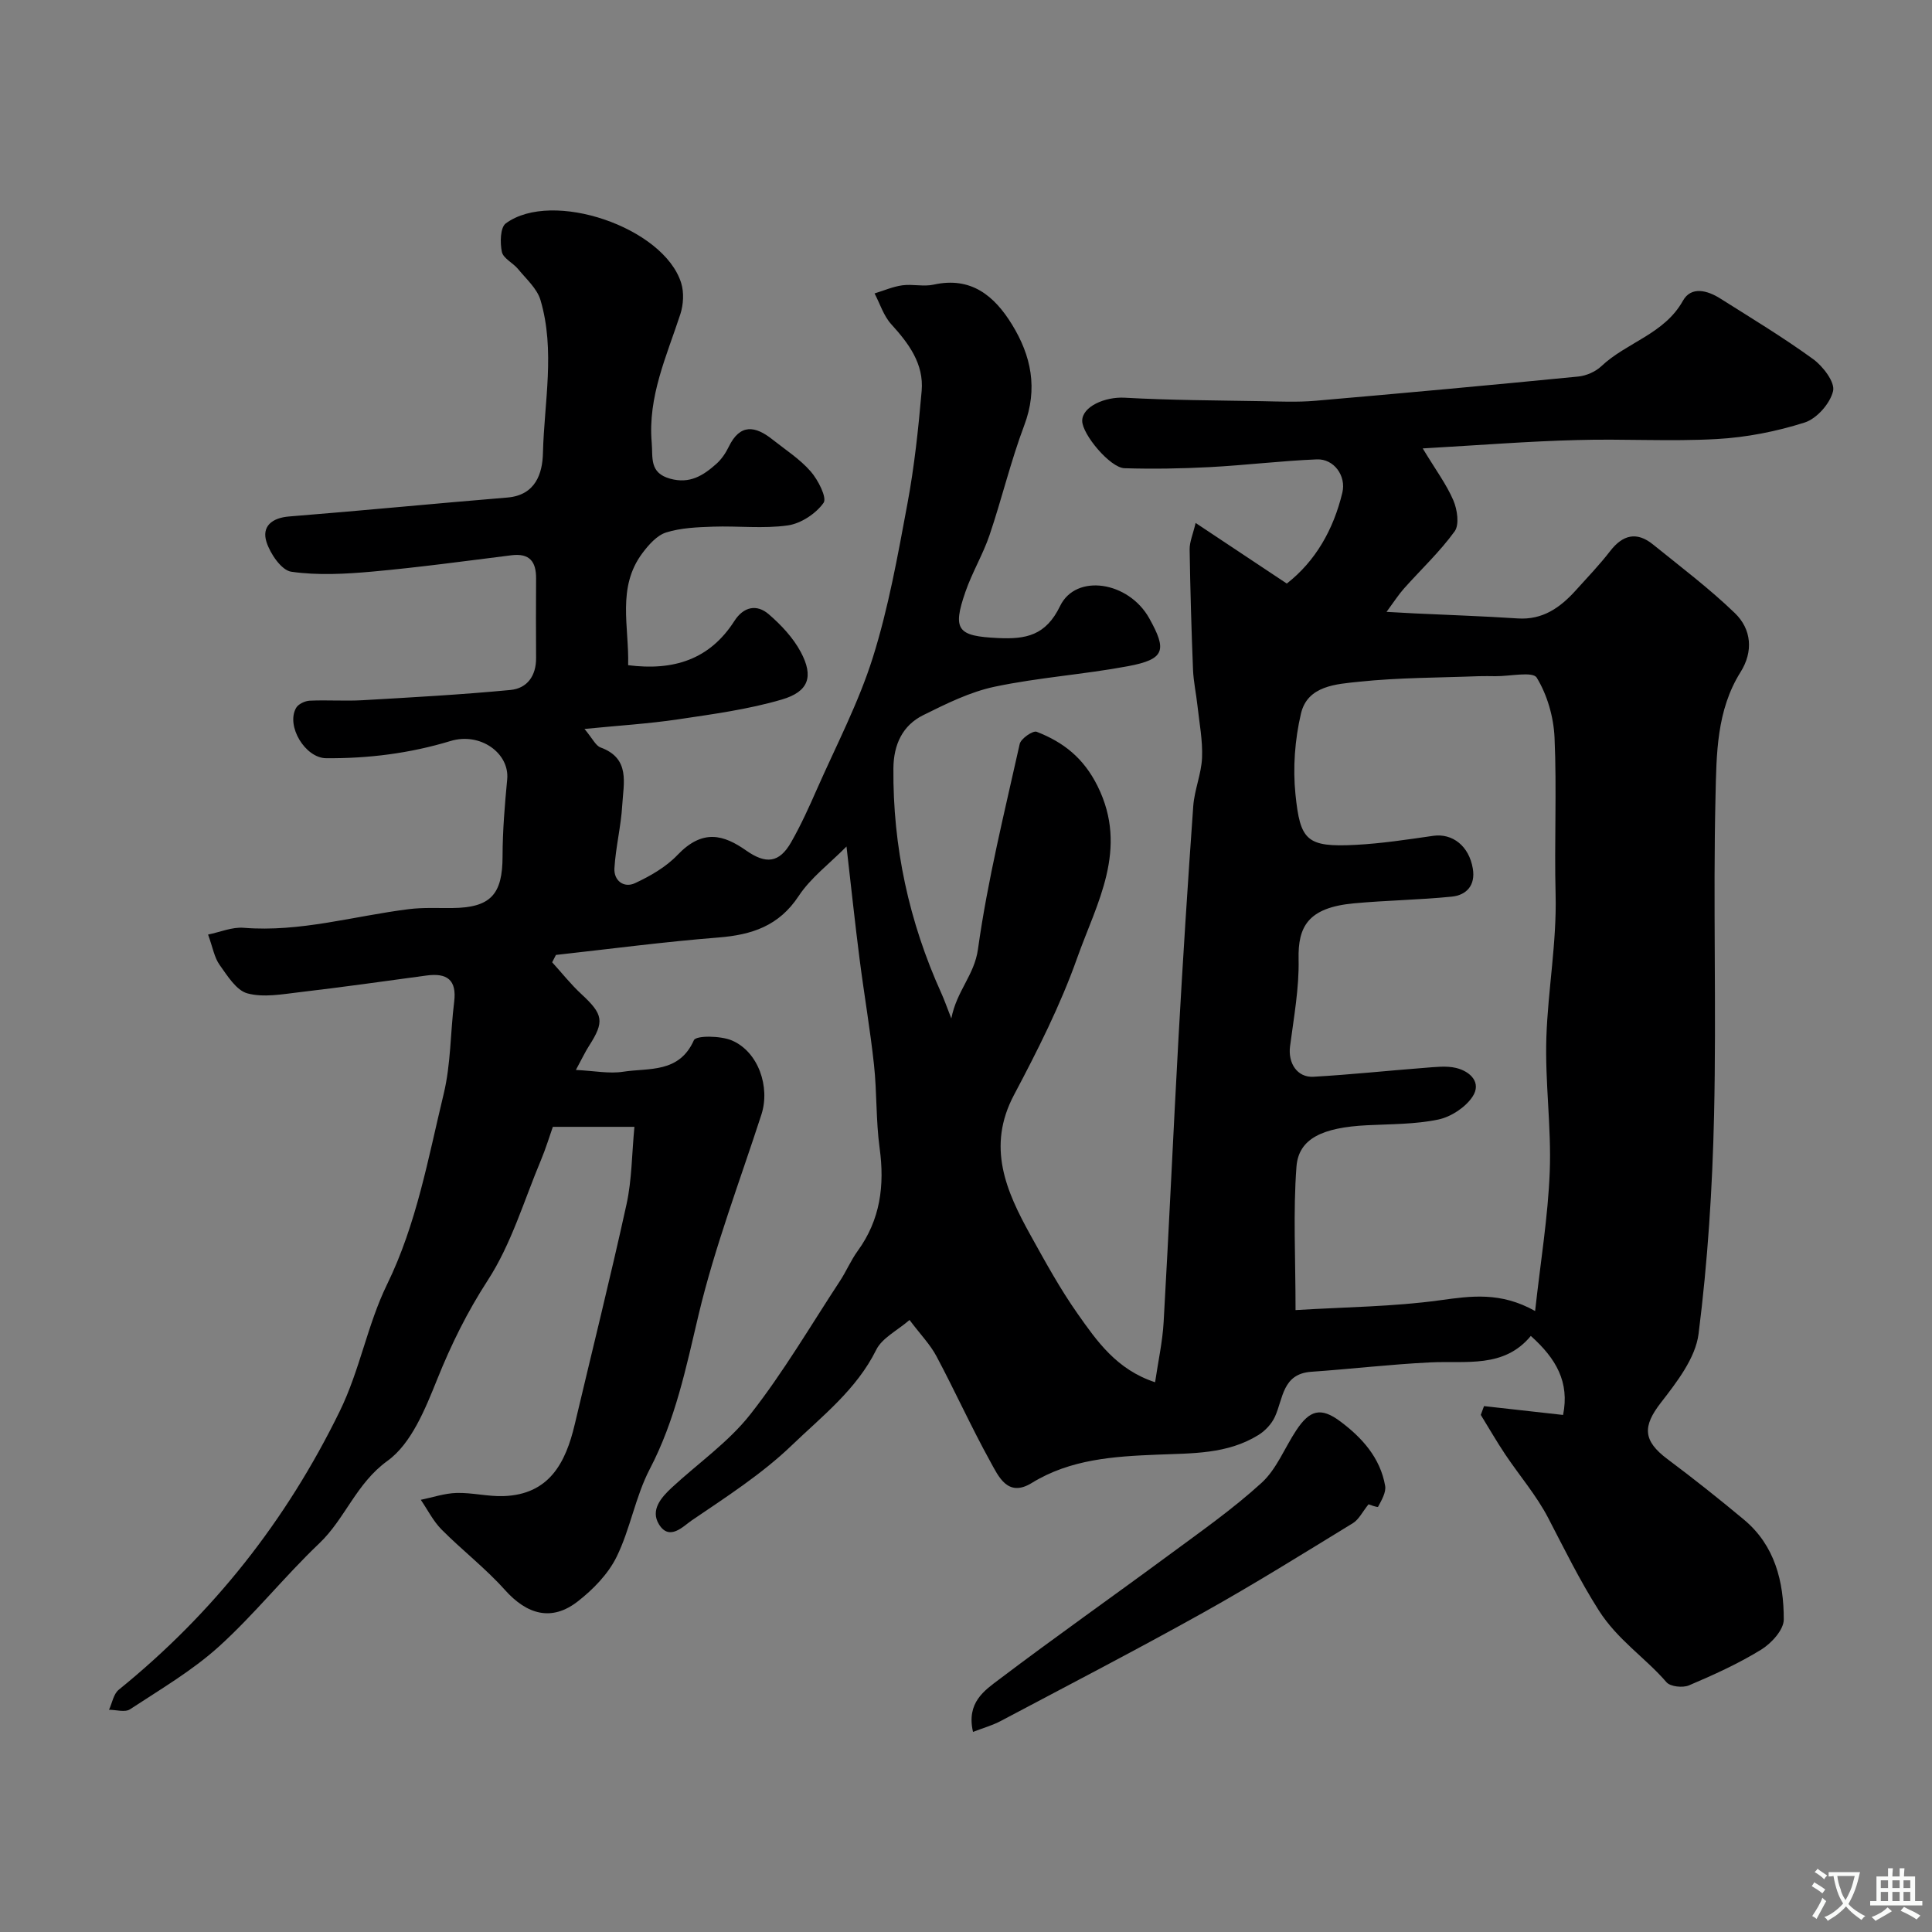 <svg enable-background="new 0 0 400 400" viewBox="0 0 400 400" xmlns="http://www.w3.org/2000/svg"><rect x="0" y="0" width="400" height="400" fill="#808080" stroke="none"/><path d="m294.56 92.84c2.7 4.47 4.92 7.44 6.34 10.75.81 1.89 1.28 5.02.27 6.42-3.08 4.25-6.99 7.91-10.51 11.86-1.11 1.25-2.02 2.68-3.59 4.81 2.7.15 4.28.24 5.86.32 7.1.34 14.21.57 21.3 1.04 5.17.34 8.78-2.24 11.98-5.77 2.43-2.69 4.95-5.32 7.16-8.18 2.62-3.39 5.51-4.08 8.86-1.37 5.74 4.64 11.66 9.11 16.96 14.22 3.45 3.33 3.85 7.95 1.17 12.21-4.98 7.93-4.98 17-5.18 25.69-.52 21.99.2 44-.3 65.99-.34 15.14-1.31 30.32-3.21 45.33-.64 5.04-4.52 10.01-7.84 14.3-3.74 4.84-3.72 7.81 1.41 11.64 5.38 4.02 10.65 8.21 15.81 12.51 6.44 5.36 8.27 12.88 8.26 20.7 0 2.13-2.57 4.94-4.69 6.24-4.72 2.9-9.83 5.22-14.94 7.39-1.28.54-3.85.27-4.65-.65-4.43-5.13-10.1-8.72-14.02-14.88-3.97-6.24-7.11-12.68-10.48-19.15-2.43-4.67-5.95-8.75-8.9-13.16-1.78-2.66-3.37-5.44-5.05-8.16.22-.61.45-1.21.67-1.82 5.39.6 10.78 1.2 16.37 1.83 1.36-6.8-1.42-11.65-6.68-16.36-5.57 6.75-13.39 5.11-20.85 5.48-8.21.4-16.39 1.37-24.59 1.94-6.02.42-5.81 5.54-7.55 9.33-.68 1.48-2.02 2.91-3.42 3.77-6.45 3.99-13.67 3.76-20.96 4.06-8.89.36-17.94.92-25.95 5.86-5.01 3.09-6.9-1.38-8.61-4.47-3.94-7.13-7.3-14.58-11.13-21.77-1.29-2.43-3.29-4.47-5.57-7.5-2.55 2.2-5.68 3.72-6.9 6.18-4.07 8.22-11.18 13.71-17.46 19.75-6.2 5.96-13.61 10.72-20.77 15.59-1.71 1.17-4.58 4.31-6.74.8-1.83-2.96.43-5.55 2.63-7.6 5.46-5.06 11.76-9.43 16.29-15.2 6.83-8.69 12.45-18.32 18.54-27.59 1.32-2.01 2.26-4.28 3.67-6.22 4.69-6.45 5.61-13.54 4.55-21.28-.78-5.71-.55-11.54-1.17-17.28-.79-7.31-2.05-14.57-2.98-21.86-.94-7.33-1.72-14.69-2.71-23.32-3.56 3.6-7.42 6.48-9.91 10.26-4.09 6.2-9.69 8.03-16.61 8.58-11.24.89-22.43 2.37-33.64 3.61-.26.51-.52 1.02-.78 1.52 2 2.2 3.86 4.56 6.03 6.57 4.56 4.22 4.84 5.69 1.6 10.74-.78 1.21-1.39 2.53-2.72 4.98 3.85.19 6.9.82 9.79.37 5.33-.82 11.57.35 14.64-6.52.45-1.02 5.55-.95 7.88.05 5.48 2.35 7.95 9.63 6.1 15.34-4.46 13.77-9.66 27.38-13 41.42-2.6 10.99-4.82 21.84-10.12 31.99-2.97 5.7-4.02 12.38-6.86 18.16-1.75 3.56-4.87 6.76-8.06 9.24-5.38 4.18-10.49 2.74-15.1-2.43-4-4.47-8.83-8.19-13.07-12.46-1.74-1.75-2.89-4.09-4.31-6.16 2.46-.5 4.92-1.35 7.4-1.42 3.25-.09 6.53.77 9.77.65 9.41-.34 12.82-6.86 14.7-14.83 3.59-15.2 7.38-30.36 10.73-45.61 1.11-5.08 1.09-10.4 1.63-16.01-5.91 0-11.17 0-16.89 0-.73 2.07-1.47 4.52-2.45 6.86-3.52 8.38-6.13 17.37-11.01 24.89-4.27 6.59-7.57 13.28-10.47 20.49-2.47 6.13-5.34 13.33-10.3 16.91-6.51 4.7-8.75 11.97-14.13 17.09-7.2 6.85-13.45 14.73-20.81 21.39-5.53 4.99-12.1 8.84-18.37 12.96-1.03.68-2.88.1-4.35.1.65-1.4.93-3.26 2.01-4.14 19.54-15.84 34.64-34.93 45.76-57.67 4.2-8.6 5.71-17.88 9.79-26.24 6.13-12.55 8.51-26.13 11.73-39.46 1.49-6.16 1.38-12.7 2.17-19.05.57-4.58-1.49-6.03-5.72-5.46-8.75 1.19-17.49 2.42-26.26 3.45-3.6.42-7.47 1.15-10.82.25-2.31-.62-4.15-3.65-5.77-5.91-1.09-1.53-1.41-3.6-2.38-6.27 2.48-.5 4.98-1.6 7.38-1.4 11.68.94 22.8-2.44 34.18-3.86 2.95-.37 5.98-.2 8.97-.23 7.96-.07 10.44-2.79 10.44-10.73.01-5.31.46-10.64.96-15.93.51-5.37-5.55-9.8-11.74-7.92-8.43 2.56-17 3.63-25.75 3.56-4.32-.03-8.34-6.67-6.22-10.41.45-.8 1.83-1.45 2.81-1.5 3.66-.17 7.34.11 10.99-.1 10.2-.59 20.42-1.15 30.59-2.12 3.46-.33 5.33-2.93 5.3-6.62-.04-5.5-.03-11 0-16.5.02-3.45-1.35-5.23-5.08-4.77-9.59 1.2-19.17 2.51-28.79 3.38-5.58.5-11.31.82-16.81.03-2.03-.29-4.37-3.73-5.14-6.17-1.01-3.2 1.1-4.98 4.69-5.27 15.07-1.2 30.12-2.68 45.18-3.92 5.86-.48 7.27-5.02 7.37-9.18.26-10.57 2.58-21.26-.51-31.71-.71-2.39-2.96-4.36-4.63-6.41-1.05-1.28-3.07-2.2-3.36-3.55-.4-1.89-.35-5.06.81-5.91 9.62-7.08 32.73.84 36.31 12.34.61 1.96.47 4.47-.17 6.45-2.84 8.69-6.76 17.09-5.93 26.61.27 3.08-.55 6.25 3.82 7.46 4.08 1.13 6.86-.67 9.55-3.06 1.07-.95 1.95-2.25 2.58-3.55 2.35-4.85 5.5-4.33 9.05-1.51 2.7 2.14 5.68 4.05 7.91 6.61 1.54 1.76 3.42 5.45 2.67 6.51-1.59 2.24-4.68 4.28-7.4 4.67-5.06.72-10.31.08-15.47.26-3.26.11-6.65.24-9.72 1.2-1.91.6-3.62 2.55-4.91 4.27-5.34 7.12-2.74 15.22-2.96 23.21 9.41 1.2 16.88-1.16 22-9.16 1.89-2.94 4.61-3.55 7.12-1.38 2.56 2.21 5.04 4.85 6.62 7.81 2.7 5.06 1.68 8.2-3.92 9.84-6.98 2.05-14.3 3.03-21.53 4.11-6.05.9-12.18 1.27-19.33 1.98 1.67 1.98 2.3 3.45 3.32 3.83 6.24 2.27 4.75 7.44 4.5 11.93-.25 4.38-1.36 8.71-1.62 13.09-.15 2.56 1.96 4.15 4.26 3.08 3.16-1.47 6.4-3.33 8.78-5.82 5.23-5.48 9.58-4.21 14.25-.93 4.07 2.85 6.84 2.59 9.3-1.73 2.01-3.52 3.69-7.23 5.32-10.94 3.99-9.05 8.64-17.92 11.59-27.3 3.25-10.34 5.17-21.14 7.16-31.83 1.44-7.71 2.27-15.55 2.95-23.37.48-5.61-2.68-9.83-6.31-13.82-1.57-1.73-2.32-4.22-3.44-6.36 1.91-.58 3.79-1.41 5.75-1.68 2.13-.29 4.41.32 6.48-.14 7.77-1.72 12.58 2.33 16.22 8.25 3.98 6.47 5.41 13.28 2.54 20.88-2.8 7.43-4.64 15.21-7.19 22.74-1.36 4-3.59 7.7-4.97 11.68-2.79 8.01-1.61 9.22 6.72 9.62 5.82.28 9.91-.53 12.86-6.63 3.29-6.8 14.19-5.11 18.46 2.54 3.69 6.61 3.28 8.48-4.41 9.92-9.14 1.71-18.49 2.33-27.57 4.24-5.13 1.08-10.05 3.53-14.81 5.89-4.32 2.14-6.13 6.13-6.18 10.98-.14 16.29 3.23 31.81 9.94 46.63.58 1.28 1.04 2.61 2.05 5.19 1.13-5.79 4.76-8.92 5.52-14.35 1.99-14.29 5.5-28.38 8.64-42.49.25-1.1 2.74-2.82 3.52-2.51 5.52 2.15 9.7 5.4 12.6 11.24 6.5 13.09-.19 24.23-4.22 35.58-3.47 9.78-8.21 19.17-13.08 28.36-5.69 10.73-1.66 19.9 3.44 29.08 3.05 5.5 6.09 11.05 9.69 16.17 4.02 5.71 8.1 11.62 16.08 14.24.63-4.31 1.54-8.38 1.77-12.49 1.12-19.62 1.99-39.26 3.08-58.89.89-15.98 1.91-31.95 3.05-47.9.24-3.37 1.68-6.66 1.82-10.02.15-3.58-.56-7.2-.95-10.79-.27-2.5-.82-4.97-.92-7.47-.33-8.29-.57-16.59-.7-24.88-.02-1.54.68-3.08 1.24-5.47 6.46 4.29 12.49 8.3 18.88 12.55 5.93-4.63 9.66-11.16 11.5-18.83.83-3.46-1.74-7.03-5.28-6.88-7.39.3-14.76 1.21-22.15 1.6-5.88.31-11.79.41-17.68.23-2.97-.09-8.75-7.02-8.75-9.81 0-2.97 4.74-5.01 8.77-4.79 9.47.53 18.97.55 28.47.72 3.66.07 7.35.23 10.99-.08 18.16-1.57 36.32-3.24 54.46-5.02 1.67-.16 3.58-1 4.79-2.14 5.26-4.96 13.03-6.64 16.89-13.55 1.72-3.08 5.09-2.14 7.73-.47 6.48 4.09 13.05 8.06 19.23 12.55 2.04 1.48 4.56 4.78 4.13 6.61-.6 2.57-3.37 5.72-5.89 6.52-5.85 1.86-12.06 3.08-18.2 3.42-9.64.54-19.33-.08-28.99.21-9.97.25-19.99 1.05-31.88 1.73zm23.27 178.59c1.11-10.14 2.67-19.49 3.03-28.89.35-9.24-1.01-18.54-.7-27.78.33-9.86 2.16-19.63 1.91-29.57-.28-10.82.26-21.67-.22-32.48-.19-4.25-1.5-8.83-3.69-12.41-.82-1.34-5.58-.27-8.54-.3-1.17-.01-2.33-.04-3.5 0-8.26.32-16.57.28-24.78 1.15-4.65.49-10.63.79-11.99 6.59-1.26 5.38-1.7 11.21-1.14 16.7.98 9.56 2.27 11.01 12.45 10.48 5.37-.28 10.73-1.1 16.07-1.87 3.99-.57 7.42 2.1 8.2 6.78.58 3.43-1.27 5.5-4.37 5.81-6.74.68-13.54.76-20.28 1.39-9.52.89-11.57 4.86-11.42 11.56.13 6-.99 12.04-1.77 18.04-.45 3.46 1.47 6.5 4.87 6.3 7.69-.44 15.36-1.26 23.05-1.85 2.15-.16 4.43-.46 6.47.03 2.96.72 5.32 3.06 3.38 5.96-1.48 2.22-4.46 4.17-7.09 4.72-4.79 1-9.81.93-14.74 1.18-9.2.46-14.16 2.74-14.61 8.57-.71 9.38-.19 18.86-.19 29.7 10.42-.64 20.27-.7 29.95-2.04 6.41-.88 12.48-1.78 19.65 2.23z" fill="#000001"/><path d="m201.45 358.57c-1.4-6.08 2.37-8.57 5.4-10.86 11.58-8.76 23.46-17.12 35.14-25.74 6.54-4.83 13.24-9.52 19.22-14.98 3.11-2.84 4.77-7.25 7.18-10.88 2.78-4.19 5.08-4.83 9.09-1.83 4.51 3.36 8.29 7.54 9.3 13.35.23 1.35-.75 2.98-1.46 4.33-.1.2-1.83-.46-1.98-.51-1.26 1.56-2 3.15-3.25 3.91-10.28 6.29-20.52 12.68-31.04 18.55-13.82 7.71-27.87 14.99-41.85 22.4-1.67.89-3.53 1.41-5.75 2.26z" fill="#000001"/><g fill="#fafbfa"><path d="m377.9 391.2c-.2.3-.4.5-.6.8-.7-.6-1.4-1-2.2-1.5.2-.3.4-.5.5-.8.6.4 1.4.8 2.3 1.5zm-1.8 6.1c-.2-.2-.5-.4-.9-.6.4-.6.8-1.2 1.2-1.9s.7-1.3.9-1.9c.3.3.5.5.8.7-.7 1.3-1.4 2.6-2 3.7zm2.2-9c-.3.3-.5.5-.6.8-.6-.6-1.3-1.1-2-1.5.3-.3.5-.5.6-.7.6.5 1.3.9 2 1.4zm.3.2v-.9h2 4.5c-.3 1.3-.6 2.5-1 3.6s-.9 2.1-1.4 3c.4.5 1 1 1.6 1.4s1.2.8 1.9 1.1c-.3.2-.5.4-.8.8-.4-.3-1-.7-1.6-1.2s-1.2-1.1-1.6-1.6c-.5.6-1.1 1.1-1.7 1.6s-1.4.9-2.1 1.4c-.1-.3-.3-.5-.7-.8.6-.2 1.2-.5 1.9-1s1.4-1.1 2-1.8c-.5-.8-.9-1.6-1.2-2.5s-.6-2-.8-3.2c-.4.1-.7.1-1 .1zm2.5 2.7c.2 1 .7 1.7 1 2.2.3-.5.6-1.1 1-2s.6-1.9.9-3h-3.2-.4c.1.9.3 1.8.7 2.8z"/><path d="m396.5 388.5v1.5 3.6h1.5v.9c-.4 0-1 0-1.7 0h-7.9c-.5 0-.9 0-1.2 0v-.9h1.3v-3.5c0-.7 0-1.2 0-1.6h2.4c0-.8 0-1.4 0-1.7h1c0 .3-.1.8-.1 1.7h1.5c0-.8 0-1.4 0-1.7h1c0 .3-.1.9-.1 1.7zm-8.2 9.2c-.2-.3-.5-.5-.8-.8.8-.3 1.4-.6 1.9-.9s1-.7 1.4-1.1c.3.3.6.5.9.8-1.6 1-2.8 1.6-3.4 2zm2.6-6.8v-1.6h-1.5v1.6zm0 2.7v-1.9h-1.5v1.9zm2.4-2.7v-1.6h-1.5v1.6zm0 2.7v-1.9h-1.5v1.9zm.2 2 .7-.8c.4.2.9.5 1.6.8s1.3.7 1.8 1c-.3.3-.5.5-.8.8-.4-.3-1.5-1-3.3-1.8zm2-4.7v-1.6h-1.4v1.6zm0 2.7v-1.9h-1.4v1.9z"/></g></svg>